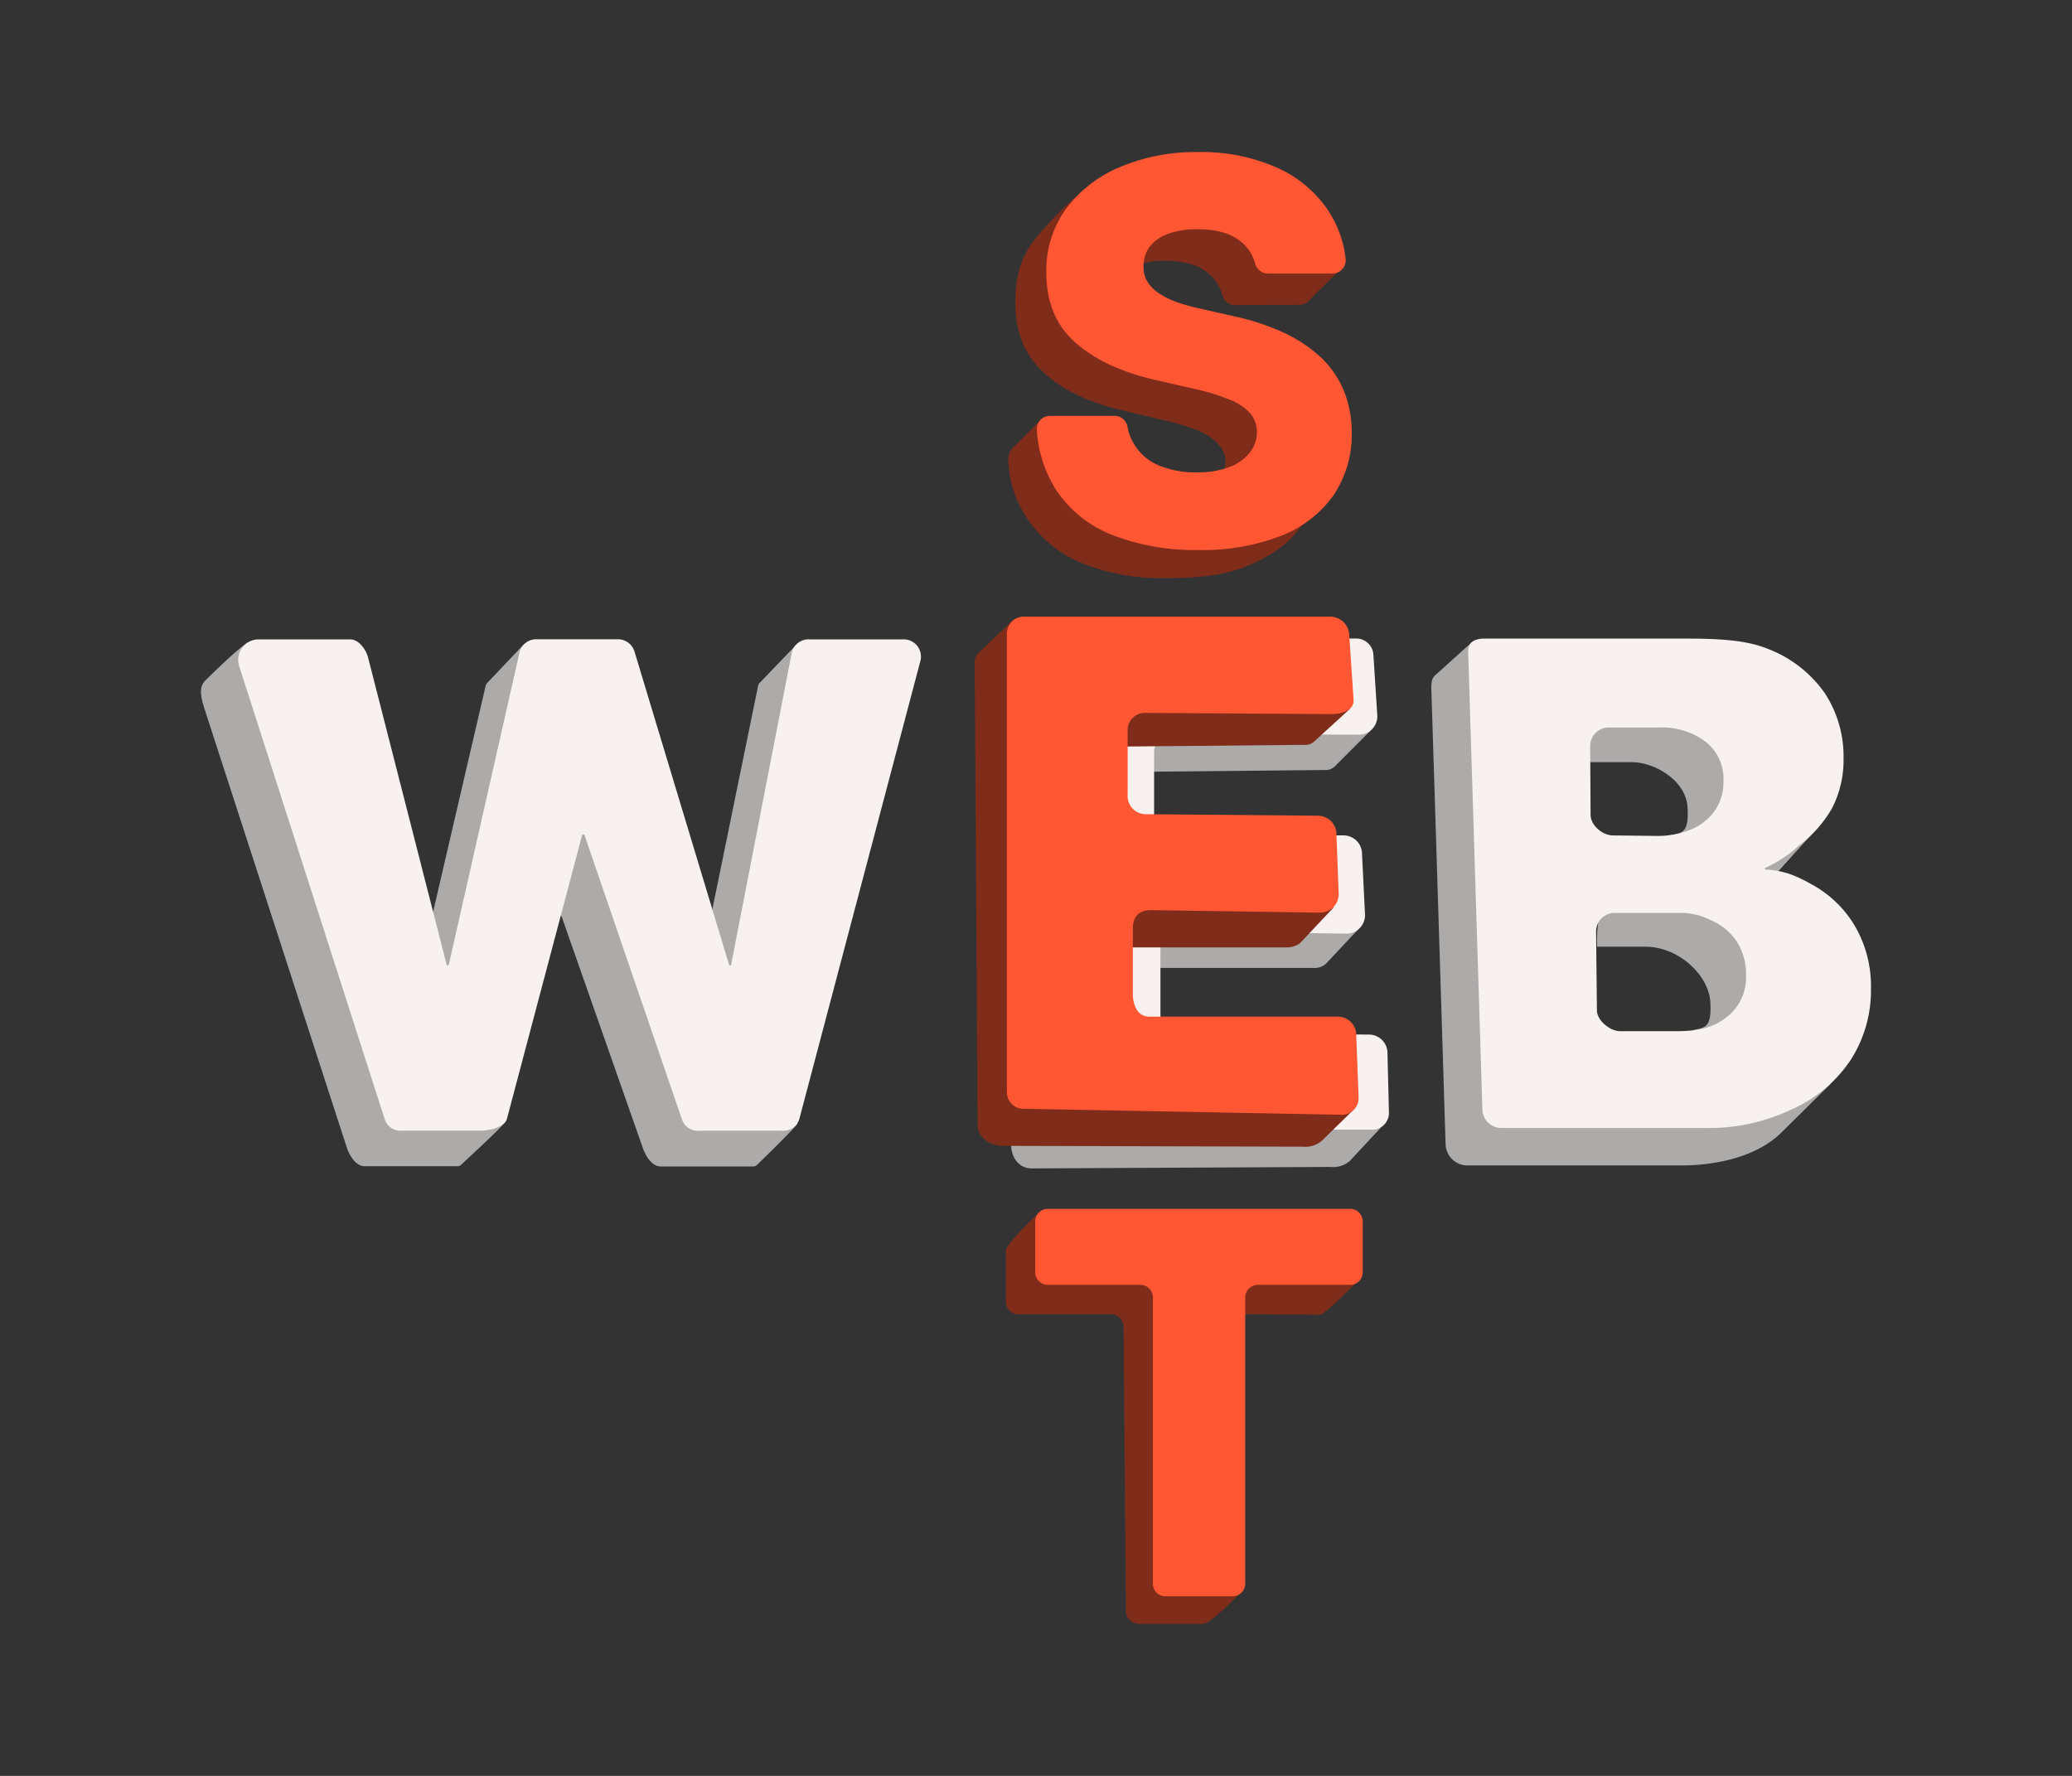 <?xml version="1.0" encoding="UTF-8"?> <svg xmlns="http://www.w3.org/2000/svg" viewBox="0 0 350 300"><rect x="0" y="0" width="350" height="300" fill="#333333" stroke="none"/><defs><style>.cls-1{fill:#adaaaa;}.cls-2{fill:#f7f2ef;}.cls-3{fill:#802c1a;}.cls-4{fill:#ff5733;}</style></defs><title>logo_web3</title><g id="_3" data-name="3"><polygon class="cls-1" points="307.13 139.7 299.67 147.99 295.44 147.07 307.13 139.7"></polygon><path class="cls-1" d="M267.65,128.75h8c3.76,0,9.15,3,9.41,7.67.24,4.27-.85,4.28-2.93,4.7-.71.15,6.91,1.63,8.72-2.16s6.3-9.73.42-15.13-20.84-3.18-20.84-3.18S267.34,120.59,267.65,128.75Z"></path><path class="cls-1" d="M269.78,159.93h8c5.63-.11,10.87,4.73,11.13,9.38.24,4.27-.85,4.28-2.92,4.71-.72.14,6.91,1.62,8.71-2.17s4.58-11.44-1.3-16.84-20.84-3.19-20.84-3.19S269.48,151.76,269.78,159.93Z"></path><path class="cls-1" d="M248.63,108.48l-6.23,5.62c-.52.48-.67,1.2-.61,2.59.06,1.63,2.38,76.07,2.4,76.66a3.69,3.69,0,0,0,3.63,3.53h36.24c3.67,0,11.89-.64,16.89-5.6l8.28-8.19L286,186.92l-23-1.66Z"></path><path class="cls-2" d="M250.4,187.33,248,110.1c0-1.73,1.17-2.23,2.9-2.23h31.75c6.26,0,11.74,0,16,1.75a20.8,20.8,0,0,1,9.56,7.43,19.47,19.47,0,0,1,3.2,11.07,17.72,17.72,0,0,1-2,8.52,20.94,20.94,0,0,1-5.51,6.18,21,21,0,0,1-5.77,3.81l0,.26c3.37.16,5.5,1.12,8.37,2.78a18.9,18.9,0,0,1,6.92,6.92,20.24,20.24,0,0,1,2.62,10.47,21.67,21.67,0,0,1-3.43,12,23.2,23.2,0,0,1-9.93,8.33,32.44,32.44,0,0,1-14.79,3.16H253.5A3.21,3.21,0,0,1,250.4,187.33Zm18.28-49.66c0,1.72,2,3.46,3.77,3.46l7.35.08a14.68,14.68,0,0,0,5.88-1.1,9.21,9.21,0,0,0,4-3.19,8.59,8.59,0,0,0,1.45-5,8,8,0,0,0-3-6.61,12.37,12.37,0,0,0-8-2.41h-8.39a3.13,3.13,0,0,0-3.13,3.13Zm1.07,33c0,1.72,2.21,3.53,3.94,3.53h9.42c4.38,0,6.62-.83,8.7-2.49a8.4,8.4,0,0,0,3.12-7,10.05,10.05,0,0,0-1.51-5.57,9.85,9.85,0,0,0-4.29-3.63,11.32,11.32,0,0,0-5.65-1.29H272.74a3.13,3.13,0,0,0-3.13,3.13Z"></path><path class="cls-1" d="M231.56,123.37l-6.06,6.07a2.29,2.29,0,0,1-1.84.64l-28.72.28a.92.92,0,0,0-.91.92l.13,24.07a.91.91,0,0,0,.91.9l32.76.16c.79,0,2.32-.19,1.78.39l-5.63,6a2.85,2.85,0,0,1-2.15.71l-27,0a.92.92,0,0,0-.91.92l.24,22.43a.9.9,0,0,0,.86.9l37.12,1.82c.78,0,2.31-.35,1.76.21L228,196.13a4.33,4.33,0,0,1-3.28,1l-50.45.25c-1.92,0-3.36-1.49-3.48-3.86l0-79.64a2.36,2.36,0,0,1,.58-1.74L176,108.3c.17-.07.29.06.47.11l53.71,14.4C230.84,123,232.05,122.87,231.56,123.37Z"></path><path class="cls-2" d="M174.74,188V110.63a2.92,2.92,0,0,1,3.13-2.86l51,.1a2.91,2.91,0,0,1,3.13,2.86l.66,10.26a3.13,3.13,0,0,1-3.13,3.13l-31.45-.2a3.13,3.13,0,0,0-3.13,3.13V138a3.13,3.13,0,0,0,3.13,3.12h28.86a3.13,3.13,0,0,1,3.13,3.13l.51,10.34a3.13,3.13,0,0,1-3.13,3.13l-28.3-.39a3.13,3.13,0,0,0-3.13,3.13v10.93a3.13,3.13,0,0,0,3.13,3.13l32.1.25a3.13,3.13,0,0,1,3.12,3.13l.25,10.17a2.84,2.84,0,0,1-3.13,2.76H177.87A2.83,2.83,0,0,1,174.74,188Z"></path><path class="cls-1" d="M41.63,108.66c-.35.31-.48.36-1.06.83-2.26,1.86-5.88,5.46-5.88,5.46-1,1-.95,2.39-.06,5.06l24,74s1,3,3,3H77.32a.82.82,0,0,0,.53-.21c1.26-1.18,7.42-6.82,7.62-7.46.13-.39,6.73-25.72,8.88-34,.2-.76.33-1,.6-.29l13.68,39s1,3,3,3h15.66a.82.82,0,0,0,.57-.24c1.14-1.12,6.47-6.33,6.8-6.92s-.1-66.76-.12-79c0-.71.41-2.42-.08-1.92l-6.18,6.43a1.17,1.17,0,0,0-.25.59l-7.74,37.81c-.14.67-.81-.15-1.21-.71L89.63,109a.78.78,0,0,0-1.2-.09l-6.15,6.48A1.39,1.39,0,0,0,82,116l-9.43,40.57a.79.79,0,0,1-1.44.23L42.39,108.63C42.27,108.43,41.79,108.52,41.63,108.66Z"></path><path class="cls-2" d="M65,189.12,40.47,112.74a3.48,3.48,0,0,1,3-4.73H59.15c1.46,0,2.72,1.74,3.05,3.16l13.27,51.89h.32l12-53a2.9,2.9,0,0,1,3-2.06h13.39a2.92,2.92,0,0,1,3,2.07l16,53h.3l10.28-52.9a2.92,2.92,0,0,1,3.05-2.16h15.64a2.92,2.92,0,0,1,3,3.73L135,189.12a2.84,2.84,0,0,1-3,1.89H118.21a2.82,2.82,0,0,1-3-1.87L98.71,141h-.36L85.63,189c-.51,1.69-3.71,2-4.08,2H68A2.82,2.82,0,0,1,65,189.12Z"></path><path class="cls-3" d="M169.91,219.88v-8.59c0-1.18,5.54-6.39,5.54-6.39l1.19,0,46.47,4.3a2.13,2.13,0,0,1,2.13,2.13l3.67,5.58c-.7.49-5.12,5.24-6,5.19L207.52,222a2.12,2.12,0,0,0-2.13,2.12l3.91,45.21c-.84.82-4.91,5-6.08,5l-10.91,0a2.24,2.24,0,0,1-2.12-2.25l-.4-47.93a2.12,2.12,0,0,0-2.12-2.12H172A2.13,2.13,0,0,1,169.91,219.88Z"></path><path class="cls-4" d="M174.87,214.93v-8.6a2.12,2.12,0,0,1,2.12-2.12h51.08a2.12,2.12,0,0,1,2.12,2.12v8.6a2.12,2.12,0,0,1-2.12,2.12h-15.6a2.14,2.14,0,0,0-2.13,2.13v48.36a2.12,2.12,0,0,1-2.12,2.12H196.87a2.12,2.12,0,0,1-2.12-2.12V219.18a2.13,2.13,0,0,0-2.13-2.13H177A2.12,2.12,0,0,1,174.87,214.93Z"></path><path class="cls-3" d="M227.94,119.83l-5.87,5.36a2.26,2.26,0,0,1-1.84.64l-29.72.28c-.5,0-1.14,1.2-1.13,1.7l.13,24.07a.9.9,0,0,0,.9.91l33,.19c.79,0,2.11-.23,1.79.39l-5.64,6a4,4,0,0,1-2.35.68l-27,0a.92.92,0,0,0-.92.92l.24,22.43a.92.92,0,0,0,.87.9L227,187.14c.79,0,2.31-.35,1.76.21l-5.42,5.31a4.29,4.29,0,0,1-3.28,1.05l-50.58-.14c-1.92,0-4.23-1.11-4.35-3.47l-.49-78a2.32,2.32,0,0,1,.58-1.73l5.87-5.59a.78.78,0,0,1,.59-.15l54.81,14.7C227.19,119.53,228.44,119.34,227.94,119.83Z"></path><path class="cls-4" d="M170.08,184.55V107.17a2.86,2.86,0,0,1,2.92-3l51.69,0a3.24,3.24,0,0,1,3.23,3.16l.73,11c0,1.73-2.05,2.3-3.78,2.3l-31.45-.2a2.9,2.9,0,0,0-2.94,3v10.89a3.06,3.06,0,0,0,2.94,3.22l29.21.26a3.13,3.13,0,0,1,3.12,3.13l.38,10.11a3.13,3.13,0,0,1-3.13,3.13l-28.51-.42c-2.4,0-3.13,1.4-3.13,3.12v10.94c0,1.73.59,4,2.93,3.93l31.68,0A3.13,3.13,0,0,1,229.1,175l.4,10.55a2.83,2.83,0,0,1-3.13,2.76l-53.16-1A2.83,2.83,0,0,1,170.08,184.55Z"></path><path class="cls-3" d="M208.69,51.55a2.27,2.27,0,0,1-2.2-1.64A7.17,7.17,0,0,0,204,46.07q-2.5-2-7.14-2a14,14,0,0,0-5.12.8,6.71,6.71,0,0,0-3.06,2.18,5.36,5.36,0,0,0-1.06,3.19,4.65,4.65,0,0,0,.59,2.58,6.09,6.09,0,0,0,1.92,2,14.21,14.21,0,0,0,3,1.49,33.55,33.55,0,0,0,4,1.11l5.62,1.28a40.08,40.08,0,0,1,8.59,2.82,23.35,23.35,0,0,1,6.26,4.18,16.38,16.38,0,0,1,3.85,5.59,18.87,18.87,0,0,1,1.34,7.1A18.26,18.26,0,0,1,219.69,89c-2.07,3-5.26,5.07-9.12,6.65s-8.13,2-13.58,2a35.82,35.82,0,0,1-13.87-2.38,20.24,20.24,0,0,1-9.47-7.49,18.47,18.47,0,0,1-3.3-9.55,3.11,3.11,0,0,1,1.21-3.06L175.73,71c1,0,9,5.3,9.15,6.32a9,9,0,0,0,1.48,3.55,9.28,9.28,0,0,0,4.14,3.2,16,16,0,0,0,6.12,1.08,15.21,15.21,0,0,0,5.45-.86,7.79,7.79,0,0,0,3.46-2.4A6.35,6.35,0,0,0,207,78.21a4.22,4.22,0,0,0-1.05-3,9.46,9.46,0,0,0-3.5-2.46A36.93,36.93,0,0,0,196.59,71l-7-1.69c-5.66-1.3-10-3.4-13.22-6.31s-4.88-6.85-4.86-11.81c0-4.05.71-7.19,2.9-10.24a56.83,56.83,0,0,1,7.73-8.06c3.21-2.77,9.7-1.88,14.67-1.88a31.4,31.4,0,0,1,13.22,2.58c3.73,1.71,13.3,6.83,15.37,9.92.84,1.26,1.26,2,.67,2.44-.87.68-2.14,2.08-3.69,3.54-1.13,1.06-1.51,2-2.87,2Z"></path><path class="cls-4" d="M214.23,46.21a2.27,2.27,0,0,1-2.2-1.64,7.15,7.15,0,0,0-2.53-3.84q-2.52-2-7.15-2a14.21,14.21,0,0,0-5.11.79,6.83,6.83,0,0,0-3.07,2.19,5.41,5.41,0,0,0-1,3.18,4.6,4.6,0,0,0,.59,2.59,6.08,6.08,0,0,0,1.92,2A13.75,13.75,0,0,0,198.68,51a30.82,30.82,0,0,0,4,1.12l5.62,1.28a39.81,39.81,0,0,1,8.58,2.81,23.83,23.83,0,0,1,6.27,4.19A16.43,16.43,0,0,1,227,66a18.87,18.87,0,0,1,1.34,7.1,18.33,18.33,0,0,1-3.13,10.64,19.55,19.55,0,0,1-8.9,6.81,37,37,0,0,1-14,2.36A38.14,38.14,0,0,1,188,90.41a20.24,20.24,0,0,1-9.5-7.48,21.39,21.39,0,0,1-3.36-10.29,2.22,2.22,0,0,1,2.23-2.39h10.84A2.2,2.2,0,0,1,190.43,72,8.83,8.83,0,0,0,196,78.72a16.07,16.07,0,0,0,6.12,1.08,15.39,15.39,0,0,0,5.45-.86,8,8,0,0,0,3.47-2.4A5.7,5.7,0,0,0,212.33,73a5,5,0,0,0-1.15-3.18,9,9,0,0,0-3.44-2.3,36.86,36.86,0,0,0-5.9-1.81L195,64.14q-8.49-1.95-13.39-6.31T176.75,46A17.58,17.58,0,0,1,180,35.38a21.71,21.71,0,0,1,9.11-7.13,32.76,32.76,0,0,1,13.27-2.56,31.35,31.35,0,0,1,13.21,2.58,20.39,20.39,0,0,1,8.71,7.2,18.76,18.76,0,0,1,3,8.18,2.26,2.26,0,0,1-2.22,2.56Z"></path></g></svg> 